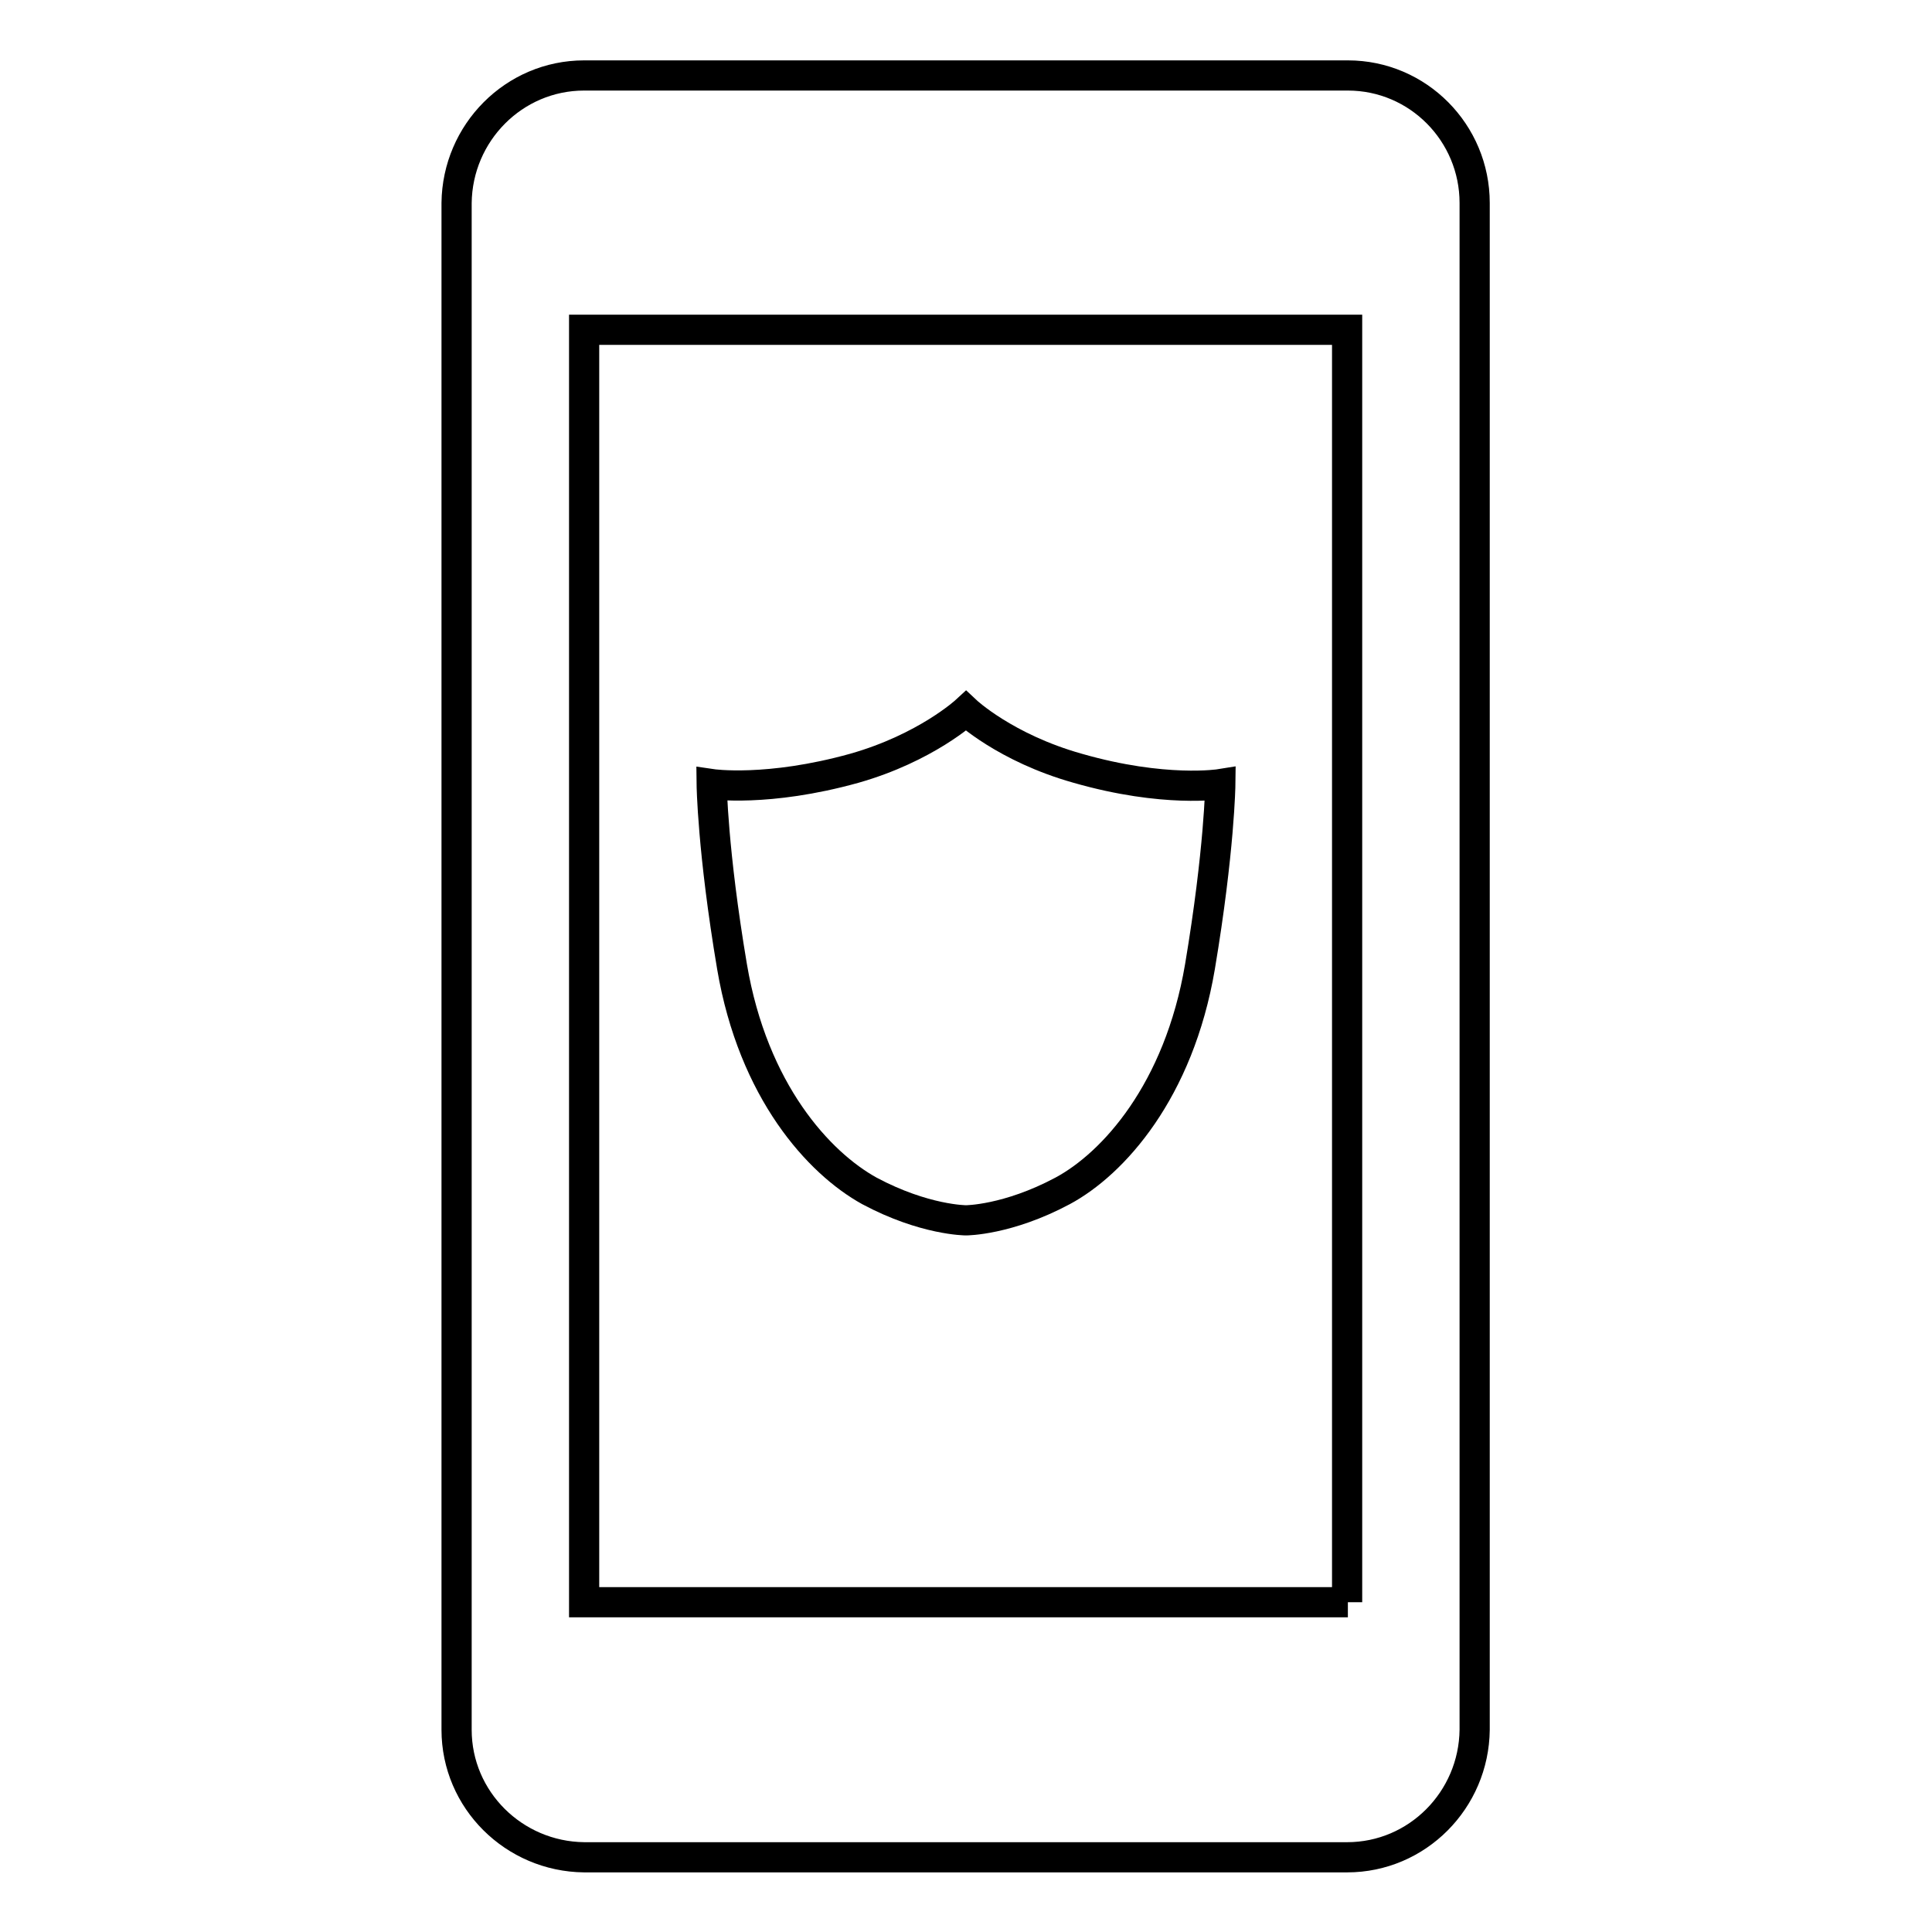 <?xml version="1.0" encoding="utf-8"?>
<!-- Svg Vector Icons : http://www.onlinewebfonts.com/icon -->
<!DOCTYPE svg PUBLIC "-//W3C//DTD SVG 1.1//EN" "http://www.w3.org/Graphics/SVG/1.1/DTD/svg11.dtd">
<svg version="1.1" xmlns="http://www.w3.org/2000/svg" xmlns:xlink="http://www.w3.org/1999/xlink" x="0px" y="0px" viewBox="0 0 256 256" enable-background="new 0 0 256 256" xml:space="preserve">
<g> <path stroke-width="4" fill-opacity="0" stroke="#000000"  d="M142.8,101.8c-9.6-2.7-14.8-7.6-14.8-7.6s-5.3,4.9-14.8,7.6c-11.5,3.2-18.9,2.1-18.9,2.1s0.1,8.8,2.7,24.2 c2.8,16.5,11.5,26,18.2,29.7c7.3,3.9,12.8,3.9,12.8,3.9s5.5,0,12.8-3.9c6.7-3.6,15.4-13.2,18.2-29.7c2.6-15.5,2.7-24.2,2.7-24.2 S154.3,105.1,142.8,101.8z M178.6,10H77.4c-9.3,0-16.8,7.6-16.9,16.9v202.3c0,9.3,7.6,16.8,16.9,16.9h101.1 c9.3,0,16.8-7.6,16.9-16.9V26.9C195.4,17.6,187.9,10,178.6,10z M178.6,212.3H77.4V43.7h101.1V212.3z"/></g>
</svg>